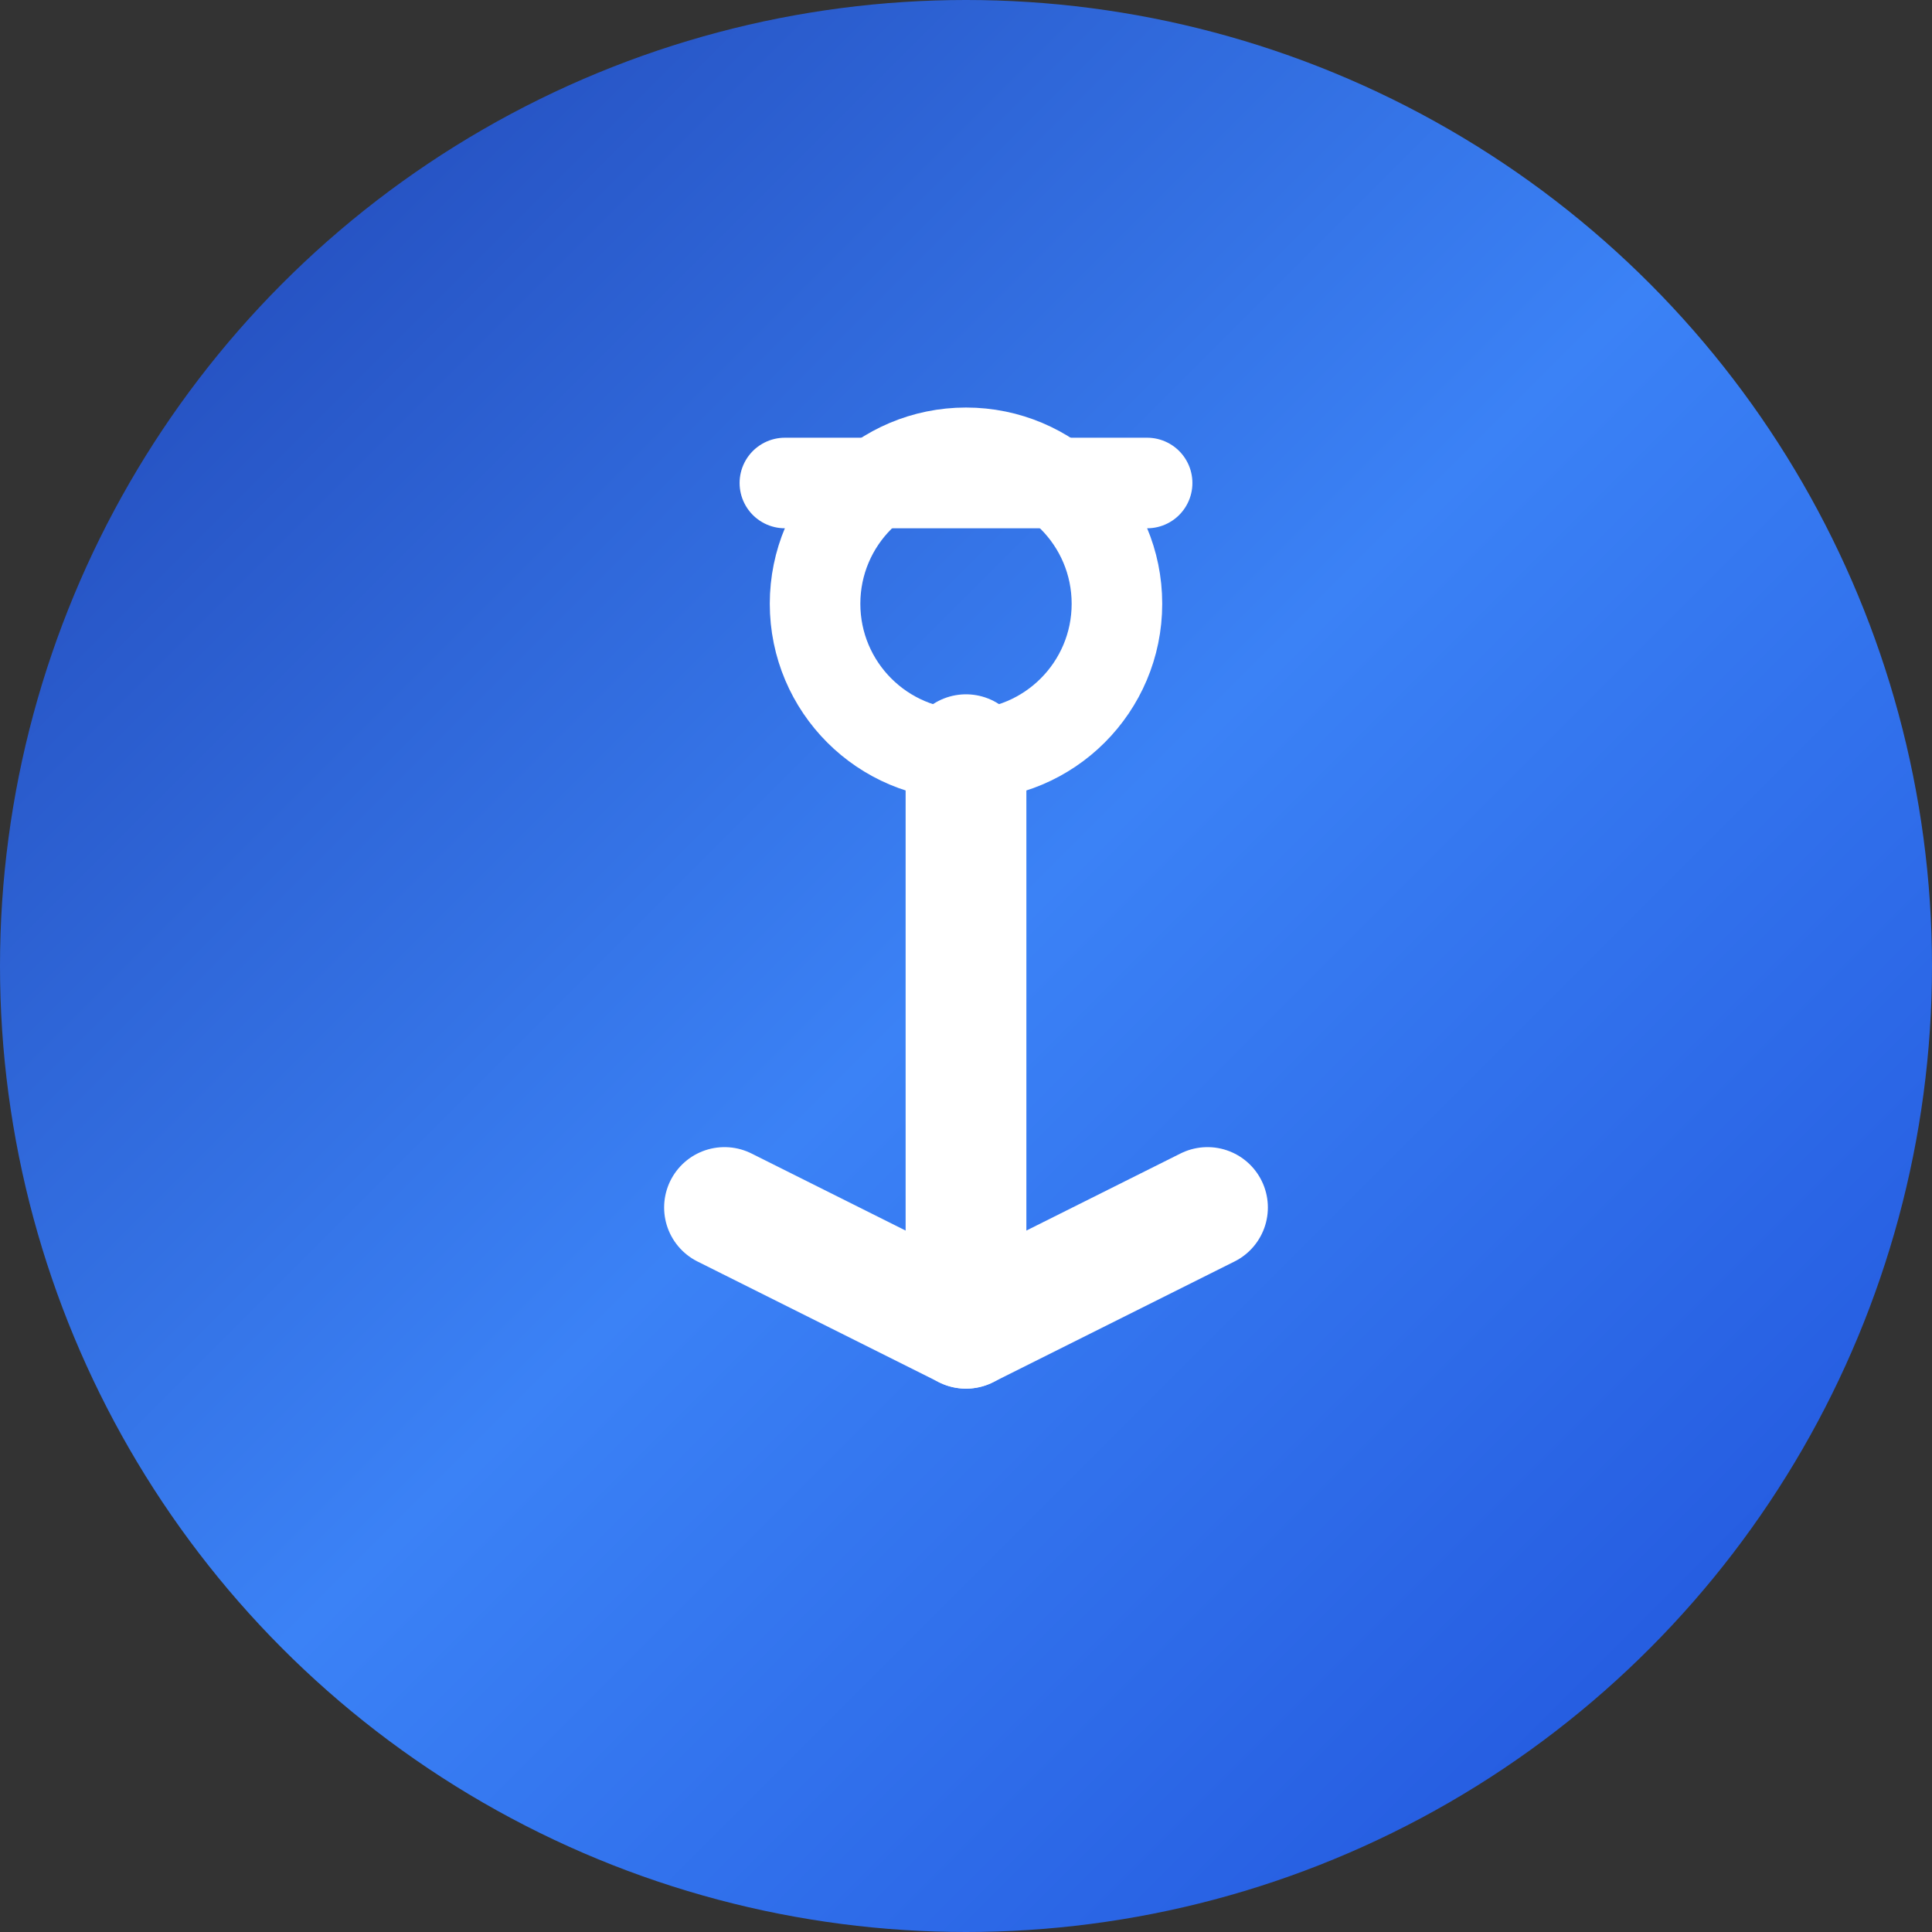 <svg width="32" height="32" viewBox="0 0 32 32" fill="none" xmlns="http://www.w3.org/2000/svg">
  <rect x="0" y="0" width="32" height="32" fill="#333333" stroke="none"/>
  <!-- Background circle with maritime blue gradient -->
  <circle cx="16" cy="16" r="16" fill="url(#gradient)"/>

  <!-- Anchor symbol representing maritime background -->
  <g transform="translate(16, 16)">
    <!-- Anchor ring -->
    <circle cx="0" cy="-6" r="2.5" stroke="#ffffff" stroke-width="1.5" fill="none"/>

    <!-- Anchor shaft -->
    <line x1="0" y1="-3.5" x2="0" y2="6" stroke="#ffffff" stroke-width="2" stroke-linecap="round"/>

    <!-- Anchor flukes (arms) -->
    <path d="M-4 4 L0 6 L4 4" stroke="#ffffff" stroke-width="2" stroke-linecap="round" stroke-linejoin="round" fill="none"/>

    <!-- Anchor stock (crossbar) -->
    <line x1="-3" y1="-8" x2="3" y2="-8" stroke="#ffffff" stroke-width="1.5" stroke-linecap="round"/>
  </g>

  <!-- Gradient definition -->
  <defs>
    <linearGradient id="gradient" x1="0%" y1="0%" x2="100%" y2="100%">
      <stop offset="0%" style="stop-color:#1e40af;stop-opacity:1" />
      <stop offset="50%" style="stop-color:#3b82f6;stop-opacity:1" />
      <stop offset="100%" style="stop-color:#1d4ed8;stop-opacity:1" />
    </linearGradient>
  </defs>
</svg>